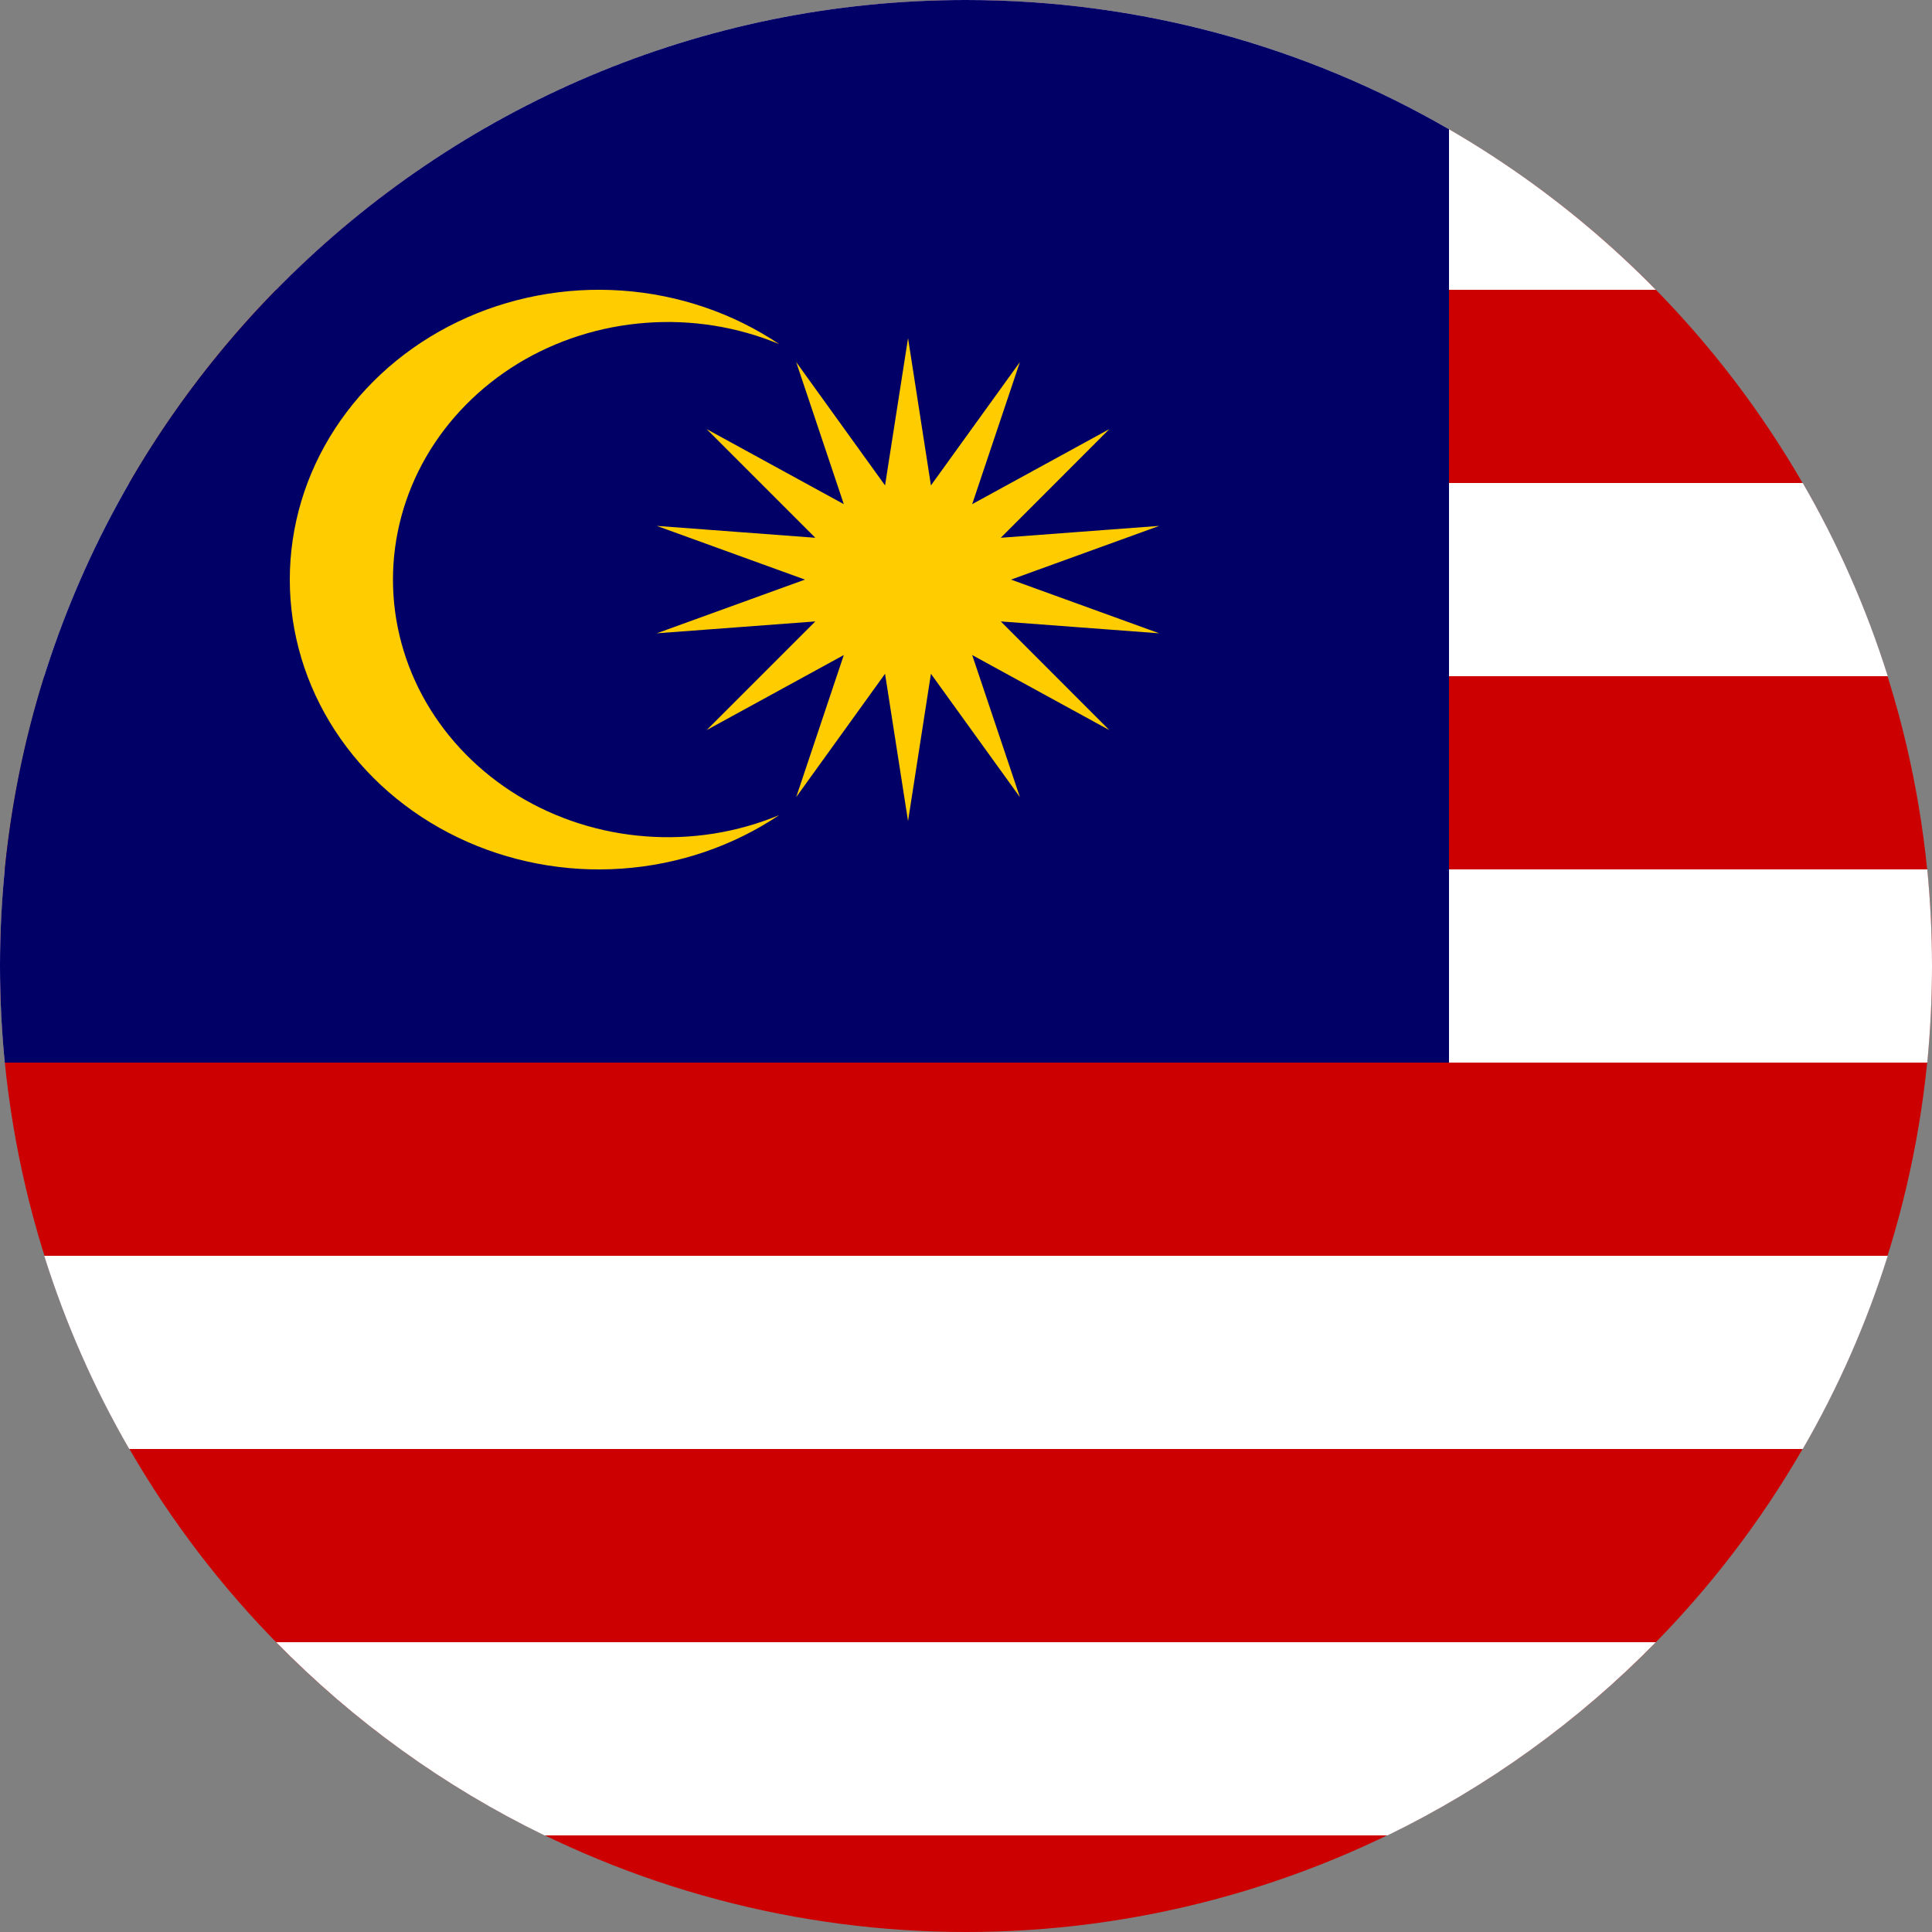 <svg width="20" height="20" viewBox="0 0 20 20" fill="none" xmlns="http://www.w3.org/2000/svg">
<rect x="0" y="0" width="20" height="20" fill="#808080" stroke="none"/>
<circle cx="10" cy="10" r="10" fill="#CC0000"/>
<path d="M19.951 11C19.983 10.671 20 10.338 20 10C20 9.662 19.983 9.329 19.951 9H0.049C0.017 9.329 0 9.662 0 10C0 10.338 0.017 10.671 0.049 11H19.951Z" fill="white"/>
<path d="M18.662 5C19.025 5.627 19.321 6.297 19.542 7H0.458C0.679 6.297 0.975 5.627 1.338 5H18.662Z" fill="white"/>
<path d="M17.141 3C15.326 1.149 12.797 0 10 0C7.203 0 4.673 1.149 2.859 3H17.141Z" fill="white"/>
<path d="M0.458 13C0.679 13.703 0.975 14.373 1.338 15H18.662C19.025 14.373 19.321 13.703 19.542 13H0.458Z" fill="white"/>
<path d="M5.636 19C4.597 18.495 3.658 17.816 2.859 17H17.141C16.342 17.816 15.403 18.495 14.364 19H5.636Z" fill="white"/>
<path fill-rule="evenodd" clip-rule="evenodd" d="M0.049 11C0.017 10.671 0 10.338 0 10C0 4.477 4.477 0 10 0C11.821 0 13.529 0.487 15 1.338V11H0.049Z" fill="#000066"/>
<path d="M9.4 3.5L9.637 5.025L10.558 3.748L10.064 5.219L11.484 4.442L10.36 5.567L12 5.444L10.466 6L12 6.556L10.36 6.433L11.484 7.558L10.064 6.781L10.558 8.252L9.637 6.975L9.4 8.5L9.162 6.975L8.242 8.252L8.735 6.781L7.315 7.558L8.44 6.433L6.799 6.556L8.333 6L6.799 5.444L8.44 5.567L7.315 4.442L8.735 5.219L8.242 3.748L9.162 5.025L9.4 3.5ZM8.066 3.562C7.633 3.382 7.159 3.306 6.686 3.342C6.214 3.377 5.759 3.522 5.361 3.764C4.964 4.007 4.638 4.338 4.412 4.728C4.186 5.119 4.068 5.556 4.068 6C4.068 6.444 4.186 6.881 4.412 7.272C4.638 7.662 4.964 7.993 5.361 8.236C5.759 8.478 6.214 8.623 6.686 8.658C7.159 8.694 7.633 8.618 8.066 8.438C7.588 8.759 7.024 8.951 6.437 8.992C5.85 9.033 5.263 8.921 4.739 8.669C4.215 8.417 3.776 8.035 3.469 7.564C3.162 7.093 3 6.552 3 6C3 5.448 3.162 4.907 3.469 4.436C3.776 3.965 4.215 3.583 4.739 3.331C5.263 3.079 5.85 2.967 6.437 3.008C7.024 3.049 7.588 3.241 8.066 3.562V3.562Z" fill="#FFCC00"/>
</svg>
